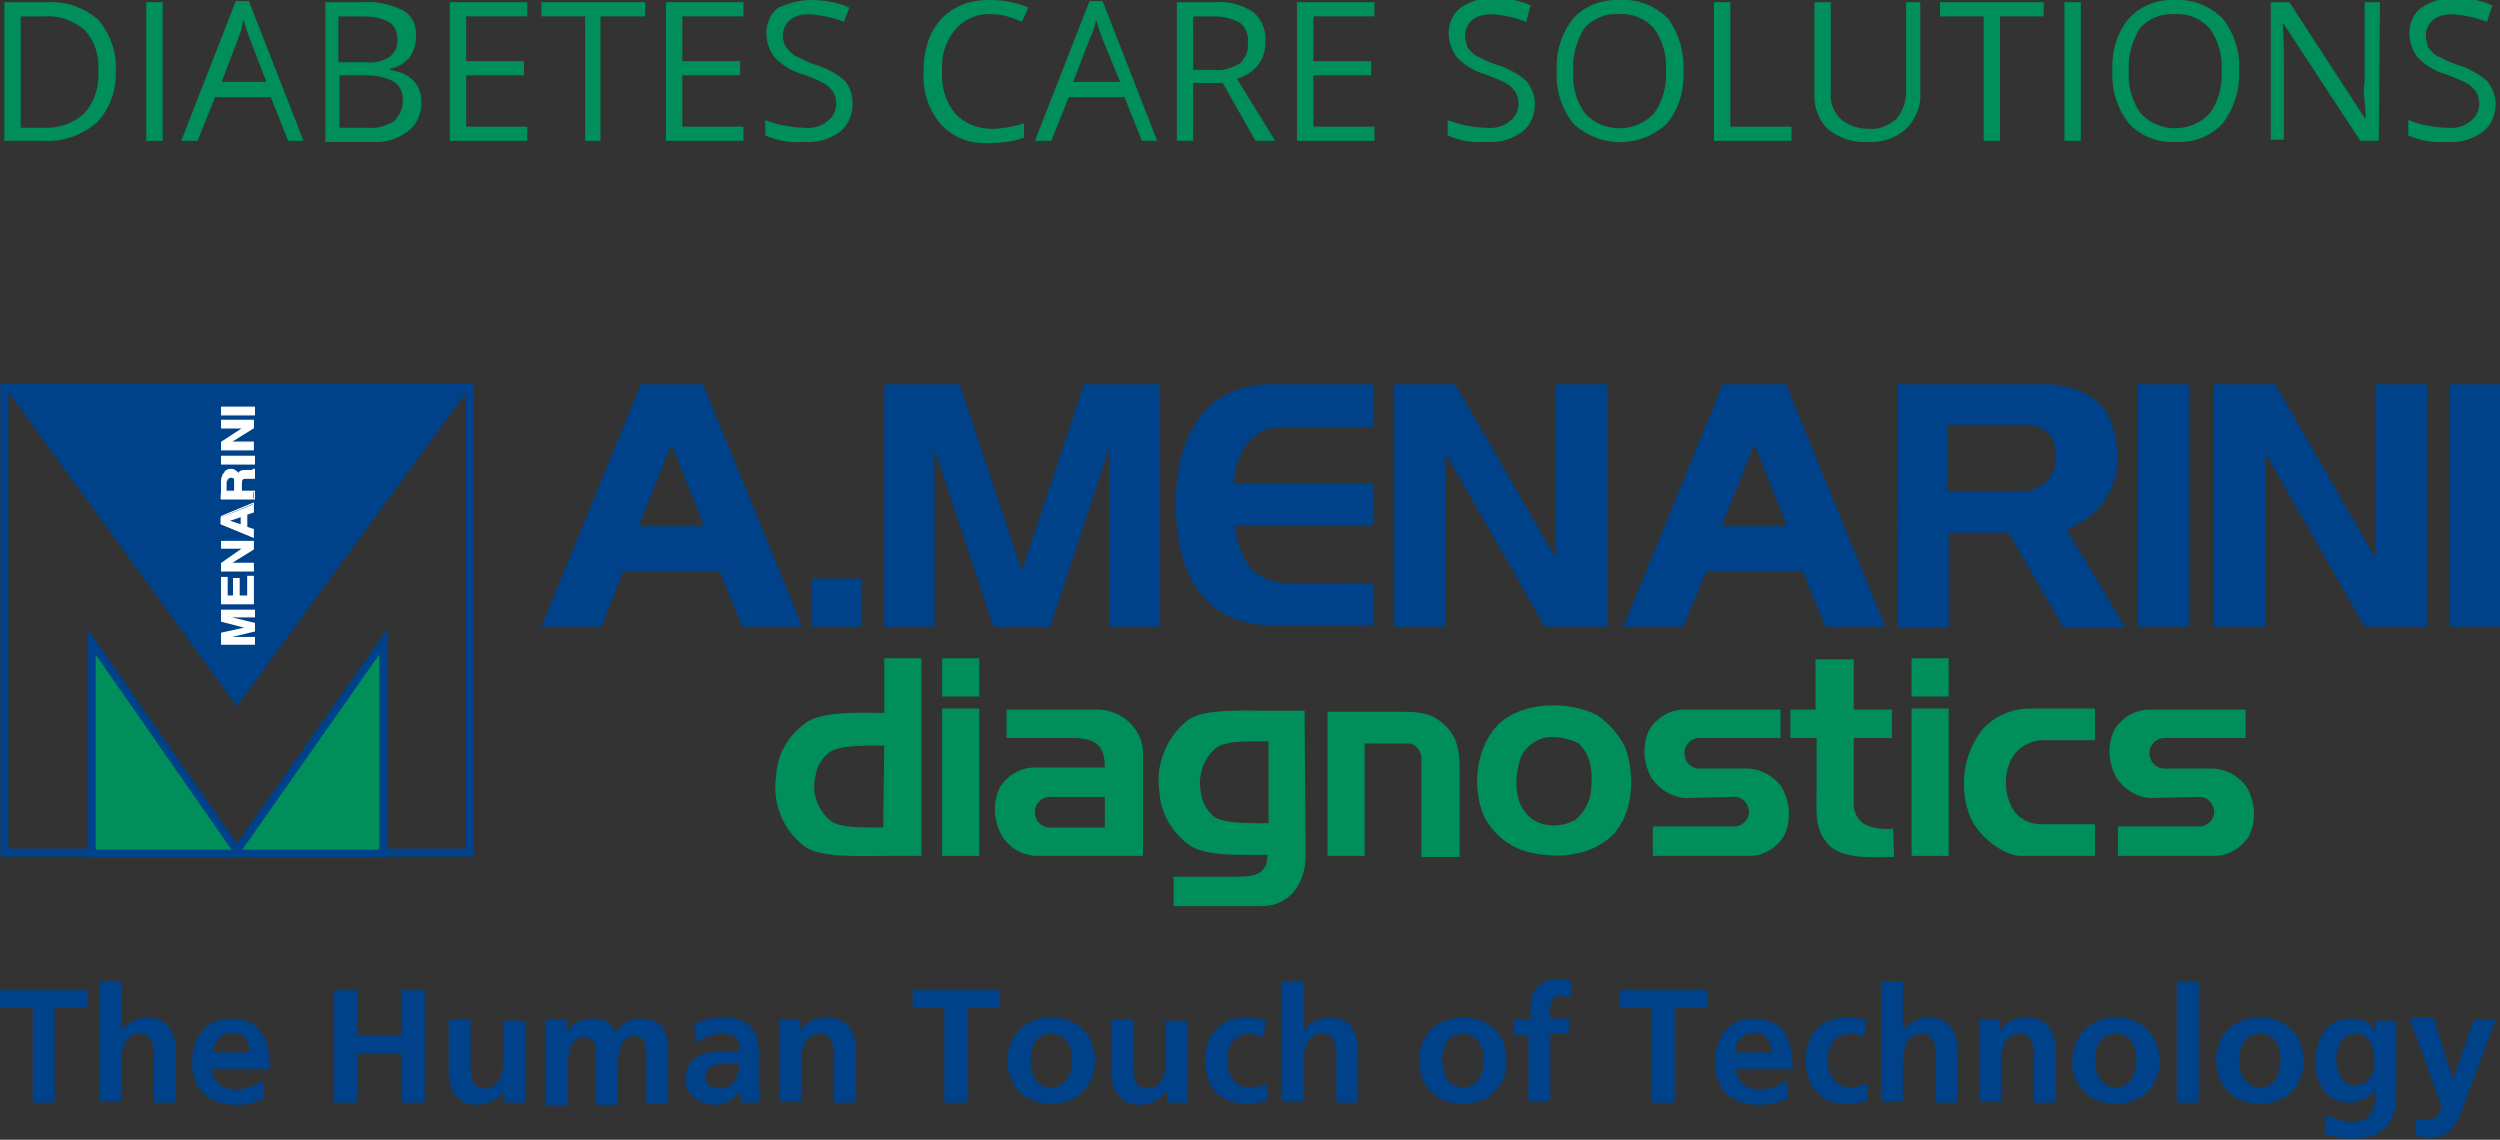 <svg xmlns="http://www.w3.org/2000/svg" xmlns:xlink="http://www.w3.org/1999/xlink" id="Livello_1" x="0px" y="0px" viewBox="0 0 229 104.4" style="enable-background:new 0 0 229 104.4;" xml:space="preserve"><rect x="0" y="0" width="229" height="104.4" fill="#333333" stroke="none"/><style type="text/css">	.st0{fill-rule:evenodd;clip-rule:evenodd;fill:#008E5B;}	.st1{fill:#008E5B;}	.st2{fill-rule:evenodd;clip-rule:evenodd;fill:#004289;}	.st3{fill:#004289;}	.st4{fill:none;stroke:#004289;stroke-width:0.73;}	.st5{fill:#FFFFFF;}	.st6{fill:none;stroke:#FFFFFF;stroke-width:0.11;}</style><title>Risorsa 10</title><g id="Livello_2_1_">	<g id="Livello_1-2">		<path class="st0" d="M148.8,68.3c1,2.5,0.9,6.2-1.1,8.2s-5.3,2.2-7.9,1.5c-1.7-0.5-3.1-1.7-3.9-3.3c-1.1-2.7-0.7-6.3,1.4-8.4   c2.3-2.1,6.4-2.1,9-0.8C147.4,66.3,148.2,67.2,148.8,68.3 M142,67.5c-1.2,0.1-2.2,0.8-2.7,1.9c-0.6,1.8-0.7,4.3,1,5.6   c1.2,0.8,2.7,0.8,4,0.1c0.7-0.6,1.2-1.4,1.4-2.3c0.2-1.7,0.2-3.5-1.1-4.7C143.8,67.7,142.9,67.5,142,67.5"></path>		<path class="st0" d="M119.6,78.4c0,2.4-1.4,4.6-4,4.6h-8.1v-2.7h6.1c1.8,0,2.5-0.6,2.5-2c-2.2,0-5.9,0.2-7.3-1   c-1.5-1.1-2.5-2.9-2.6-4.8c-0.4-2.5,0.7-5.1,2.7-6.6c1.4-1,5.4-0.8,7.2-0.8h3.4L119.6,78.4z M116.2,67.9c-2.6,0-3.9,0-4.8,0.6   c-1.2,1-1.7,2.6-1.4,4.1c0.1,0.9,0.6,1.7,1.2,2.2c0.9,0.7,3.9,0.6,5,0.6L116.2,67.9z"></path>		<path class="st0" d="M104.7,78.4h-9.9c-1.2-0.1-2.3-0.7-3-1.8c-0.8-1.4-0.9-3.1-0.2-4.5c0.7-1.1,1.9-1.8,3.2-1.8h6.4   c0-1.7-0.5-2.7-3-2.7h-6V65h8.5c2.1,0.1,3.8,1.7,4,3.7L104.7,78.4z M101.2,73h-5c-0.8,0-1.4,0.6-1.4,1.4c0,0.8,0.6,1.4,1.4,1.4   l0,0h5V73z"></path>		<path class="st0" d="M81,60.3h3.4v18.1H81c-1.8,0-5.8,0.2-7.2-0.8c-2.1-1.5-3.1-4.1-2.7-6.6c0.1-1.9,1.1-3.6,2.6-4.7   c1.4-1.2,5.1-1,7.3-1L81,60.3z M81,68.3c-1.1,0-4.1-0.1-5,0.6c-0.7,0.5-1.2,1.3-1.3,2.2c-0.4,1.5,0.2,3.1,1.4,4.1   c0.9,0.6,2.2,0.6,4.8,0.6L81,68.3z"></path>		<rect x="86.3" y="64.9" class="st1" width="3.4" height="13.5"></rect>		<rect x="86.3" y="60.3" class="st1" width="3.4" height="3.5"></rect>		<path class="st1" d="M133.7,70.2c0-2.3-0.7-3.6-2.5-4.6c-0.8-0.3-1.6-0.4-2.4-0.4h-7.2v13.2h3.4V68.1h4.1c0.6,0.1,1,0.6,1.1,1.2   v9.2h3.5L133.7,70.2z"></path>		<rect x="175.1" y="64.9" class="st1" width="3.4" height="13.5"></rect>		<rect x="175.1" y="60.3" class="st1" width="3.4" height="3.5"></rect>		<path class="st1" d="M158.7,73c0.8-0.1,1.4,0.5,1.5,1.2c0.1,0.8-0.5,1.4-1.2,1.5c-0.1,0-0.2,0-0.2,0h-7.4v2.7h8.8   c1.3,0,2.5-0.7,3.2-1.8c0.7-1.4,0.6-3.1-0.2-4.5c-0.7-1-1.8-1.6-3-1.7h-4.5c-0.8,0-1.4-0.6-1.4-1.4c0-0.8,0.6-1.4,1.4-1.4l0,0h7.4   v-2.6h-8.8c-1.3,0-2.5,0.7-3.2,1.8c-0.7,1.4-0.6,3.1,0.2,4.5c0.7,1,1.8,1.7,3,1.8L158.7,73z"></path>		<path class="st1" d="M201.3,73c0.8-0.1,1.4,0.5,1.5,1.2c0.1,0.8-0.5,1.4-1.2,1.5c-0.1,0-0.2,0-0.2,0H194v2.7h8.8   c1.3,0,2.5-0.7,3.2-1.8c0.7-1.4,0.6-3.1-0.2-4.5c-0.7-1-1.8-1.6-3-1.7h-4.5c-0.8,0-1.4-0.6-1.4-1.4c0-0.8,0.6-1.4,1.4-1.4h7.4   v-2.6h-8.8c-1.3,0-2.5,0.7-3.2,1.8c-0.7,1.4-0.6,3.1,0.2,4.5c0.7,1,1.8,1.7,3,1.8L201.3,73z"></path>		<path class="st1" d="M173.4,75.9c-0.8,0.1-1.6,0-2.4-0.3c-0.7-0.3-1.1-1-1.2-1.7v-6.3h3.5v-2.6h-3.5v-4.6h-3.5v4.6H164v2.6h2.4   v4.9c0,1.4-0.2,3.3,0.8,4.5c1.2,1.8,4.1,1.5,6.3,1.5L173.4,75.9z"></path>		<path class="st1" d="M191.9,67.8v-2.9h-6c-1.6,0-3.2,0.7-4.3,1.9c-1.8,2.3-2.2,5.4-1.1,8.1c0.8,1.8,3.1,3.5,4.6,3.5h6.8v-2.9H187   c-1,0-1.9-0.4-2.5-1.2c-0.9-1.4-1-3.2-0.3-4.7c0.6-1.1,1.7-1.8,3-1.8H191.9z"></path>		<path class="st2" d="M163.6,35.2l9.1,22.2h-5.5l-2.1-5.1h-8.8l-2.1,5.1h-5.5l9.1-22.2L163.6,35.2z M160.7,40.7l-3,7.5h6   L160.7,40.7z"></path>		<path class="st2" d="M64.4,35.2l9.1,22.2H68l-2.1-5.1h-8.8l-2,5.1h-5.5l9.1-22.2L64.4,35.2z M61.5,40.7l-3,7.5h6L61.5,40.7z"></path>		<path class="st2" d="M178.4,45h6.9c1.7,0,3.1-1.5,3-3.2c0-0.1,0-0.1,0-0.2c0-1.6-0.8-2.7-3.1-2.7h-6.8L178.4,45z M194.7,57.5H189   l-5-8.7h-5.5v8.7h-4.7V35.2h13.8c2.5,0.1,5.1,1.2,5.8,3.6c0.6,1.5,0.7,3.2,0.4,4.8c-0.3,1.1-0.8,2.1-1.6,3   c-0.8,0.8-1.8,1.5-2.9,1.9L194.7,57.5z"></path>		<polygon class="st3" points="93.6,52.3 87.9,35.2 81,35.2 81,57.4 85.6,57.4 85.6,41.1 91,57.4 96.2,57.4 101.6,41.1 101.6,57.4    106.2,57.4 106.2,35.2 99.3,35.2   "></polygon>		<path class="st3" d="M125.8,48.2v-3.9H113c0.3-3.4,2-5.2,4.5-5.2h8.3v-3.9h-9.5c-6.6,0.1-8.6,5.7-8.6,10.9c0,7,2.9,11,8.6,11.2   h9.5v-3.9H118c-3,0-4.5-2-4.9-5.3H125.8z"></path>		<polygon class="st3" points="127.7,35.2 127.7,57.4 132.4,57.4 132.4,41.5 141.5,57.4 147.2,57.4 147.2,35.2 142.5,35.2    142.5,51.1 133.3,35.2   "></polygon>		<polygon class="st3" points="202.8,35.2 202.8,57.4 207.5,57.4 207.5,41.5 216.6,57.4 222.3,57.4 222.3,35.2 217.6,35.2    217.6,51.1 208.4,35.2   "></polygon>		<rect x="195.8" y="35.2" class="st3" width="4.7" height="22.2"></rect>		<rect x="224.4" y="35.2" class="st3" width="4.6" height="22.2"></rect>		<rect x="74.3" y="53" class="st3" width="4.6" height="4.4"></rect>		<rect x="0.4" y="35.5" class="st4" width="42.6" height="42.6"></rect>		<polygon class="st3" points="43.1,35.4 21.7,64.7 0.4,35.4   "></polygon>		<path class="st5" d="M22.6,57.5l-2.3-0.6v-1h3v0.6h-2.5l2.5,0.6v0.7l-2.5,0.6h2.5V59h-3v-1L22.6,57.5z"></path>		<path class="st6" d="M22.6,57.5l-2.3-0.6v-1h3v0.6h-2.5l2.5,0.6v0.7l-2.5,0.6h2.5V59h-3v-1L22.6,57.5z"></path>		<polygon class="st5" points="20.3,52.9 20.8,52.9 20.8,54.6 21.4,54.6 21.4,53 21.9,53 21.9,54.6 22.7,54.6 22.7,52.8 23.2,52.8    23.2,55.3 20.3,55.3   "></polygon>		<polygon class="st6" points="20.3,52.9 20.8,52.9 20.8,54.6 21.4,54.6 21.4,53 21.9,53 21.9,54.6 22.7,54.6 22.7,52.8 23.2,52.8    23.2,55.3 20.3,55.3   "></polygon>		<polygon class="st5" points="23.2,52.3 20.3,52.3 20.3,51.6 22.3,50.2 20.3,50.2 20.3,49.6 23.2,49.6 23.2,50.3 21.1,51.6    23.2,51.6   "></polygon>		<polygon class="st6" points="23.2,52.3 20.3,52.3 20.3,51.6 22.3,50.2 20.3,50.2 20.3,49.6 23.2,49.6 23.2,50.3 21.1,51.6    23.2,51.6   "></polygon>		<path class="st5" d="M22.1,47.3v0.8l-1.2-0.4L22.1,47.3z M23.2,48.5l-0.6-0.2v-1.2l0.6-0.2v-0.7l-3,1.2V48l3,1.2V48.5z"></path>		<polygon class="st6" points="23.2,48.5 22.6,48.3 22.6,47.1 23.2,46.9 23.2,46.1 20.3,47.3 20.3,48 23.2,49.2   "></polygon>		<polygon class="st6" points="22.1,47.3 22.1,48.1 20.9,47.7   "></polygon>		<path class="st5" d="M20.8,43.9c0.1-0.1,0.2-0.2,0.4-0.2c0.1,0,0.3,0.1,0.3,0.2c0,0.1,0,0.2,0,0.3V45h-0.8v-0.8   C20.7,44.1,20.7,44,20.8,43.9 M20.2,45.7h3V45h-1.1v-0.7c0-0.1,0-0.3,0.1-0.4c0.1-0.1,0.2-0.1,0.4-0.1h0.3h0.3h0.1V43h-0.1   c0,0.1-0.1,0.1-0.2,0.1c-0.1,0-0.2,0-0.3,0h-0.2c-0.2,0-0.3,0-0.5,0.1c-0.1,0.1-0.2,0.2-0.2,0.3c0-0.2-0.1-0.3-0.3-0.4   c-0.1-0.1-0.3-0.1-0.4-0.1c-0.1,0-0.2,0-0.3,0.1c-0.1,0-0.2,0.1-0.2,0.2c-0.1,0.1-0.2,0.2-0.2,0.3c-0.1,0.2-0.1,0.4-0.1,0.5   L20.2,45.7z"></path>		<path class="st6" d="M20.3,45.7h3V45h-1.2v-0.7c0-0.1,0-0.3,0.1-0.4c0.1-0.1,0.2-0.1,0.4-0.1h0.3h0.3h0.1V43h-0.1   c0,0.1-0.1,0.1-0.2,0.1c-0.1,0-0.2,0-0.3,0h-0.2c-0.2,0-0.3,0-0.5,0.1c-0.1,0.1-0.2,0.2-0.2,0.3c0-0.2-0.1-0.3-0.3-0.4   c-0.1-0.1-0.3-0.1-0.4-0.1c-0.1,0-0.2,0-0.3,0.1c-0.1,0-0.2,0.1-0.2,0.2c-0.1,0.1-0.2,0.2-0.2,0.3c-0.1,0.2-0.1,0.4-0.1,0.5V45.7z   "></path>		<path class="st6" d="M20.8,43.9c0.1-0.1,0.2-0.2,0.4-0.2c0.1,0,0.3,0.1,0.3,0.2c0,0.1,0,0.2,0,0.3V45h-0.8v-0.8   C20.7,44.1,20.8,44,20.8,43.9z"></path>		<rect x="20.3" y="41.8" class="st5" width="3" height="0.7"></rect>		<rect x="20.3" y="41.8" class="st6" width="3" height="0.7"></rect>		<polygon class="st5" points="23.2,41.2 20.3,41.2 20.3,40.5 22.3,39.2 20.3,39.2 20.3,38.5 23.2,38.5 23.2,39.2 21.1,40.5    23.2,40.5   "></polygon>		<polygon class="st6" points="23.2,41.2 20.3,41.2 20.3,40.5 22.3,39.2 20.3,39.2 20.3,38.5 23.2,38.5 23.2,39.2 21.1,40.5    23.2,40.5   "></polygon>		<rect x="20.3" y="37.3" class="st5" width="3" height="0.7"></rect>		<rect x="20.3" y="37.3" class="st6" width="3" height="0.7"></rect>		<polygon class="st1" points="8.4,78.2 8.4,58.8 21.7,77.9 35.1,58.8 35.1,78.2   "></polygon>		<polygon class="st4" points="8.4,78.2 8.4,58.8 21.7,77.9 35.1,58.8 35.1,78.2   "></polygon>		<path class="st1" d="M10.6,6.4c0.1,1.8-0.5,3.5-1.7,4.8C7.5,12.4,5.8,13,4,12.9H0.4V0.2h3.9C6.1,0.1,7.7,0.7,9,1.8   C10.1,3.1,10.7,4.8,10.6,6.4z M9,6.5c0.1-1.4-0.3-2.7-1.2-3.7c-1-0.9-2.4-1.4-3.7-1.3H1.9v10.2h1.8c1.5,0.1,2.9-0.3,4-1.3   C8.7,9.3,9.1,7.9,9,6.5z"></path>		<path class="st1" d="M13.4,12.9V0.2h1.5v12.7H13.4z"></path>		<path class="st1" d="M26.4,12.9l-1.6-4h-5.1l-1.6,4h-1.5l5-12.8h1.2l5,12.8H26.4z M24.4,7.5l-1.5-3.9c-0.2-0.5-0.4-1.1-0.6-1.8   c-0.1,0.6-0.3,1.2-0.5,1.8l-1.5,3.9H24.4z"></path>		<path class="st1" d="M29.7,0.2h3.6c1.3-0.1,2.5,0.2,3.7,0.8c0.8,0.5,1.2,1.4,1.1,2.4c0,0.7-0.2,1.3-0.6,1.9   c-0.5,0.5-1.1,0.9-1.8,1v0.1c1.9,0.3,2.9,1.3,2.9,3c0,1-0.4,2-1.2,2.6c-0.9,0.7-2.1,1.1-3.2,1h-4.4V0.2z M31.1,5.7h2.4   c0.8,0.1,1.6-0.1,2.2-0.5c0.5-0.4,0.8-1,0.7-1.7c0-0.6-0.3-1.2-0.8-1.5c-0.8-0.4-1.6-0.5-2.4-0.5h-2.2V5.7z M31.1,6.9v4.8h2.7   c0.8,0.1,1.6-0.2,2.3-0.6c0.5-0.5,0.8-1.2,0.8-1.9c0-0.7-0.2-1.3-0.8-1.7c-0.7-0.4-1.6-0.6-2.4-0.6L31.1,6.9z"></path>		<path class="st1" d="M48.3,12.9h-7.1V0.2h7.1v1.3h-5.6v4.1H48v1.3h-5.3v4.7h5.6V12.9z"></path>		<path class="st1" d="M55,12.9h-1.4V1.5h-4V0.2h9.5v1.3H55V12.9z"></path>		<path class="st1" d="M68.1,12.9H61V0.2h7.1v1.3h-5.6v4.1h5.3v1.3h-5.3v4.7h5.6V12.9z"></path>		<path class="st1" d="M78.1,9.5c0,1-0.4,2-1.2,2.6c-1,0.7-2.1,1-3.3,0.9c-1.2,0.1-2.4-0.1-3.5-0.6v-1.4c0.5,0.2,1.1,0.4,1.7,0.5   c0.6,0.1,1.2,0.2,1.8,0.2c0.8,0.1,1.6-0.1,2.2-0.6c0.5-0.4,0.8-0.9,0.8-1.6c0-0.4-0.1-0.8-0.3-1.1c-0.2-0.3-0.5-0.6-0.9-0.8   c-0.6-0.3-1.2-0.6-1.9-0.8c-1-0.3-1.8-0.8-2.5-1.5c-0.5-0.6-0.8-1.4-0.8-2.3c0-0.9,0.4-1.8,1.1-2.3C72.2,0.3,73.2,0,74.3,0   c1.2,0,2.4,0.2,3.5,0.7L77.3,2c-1-0.4-2-0.6-3.1-0.7c-0.7,0-1.3,0.1-1.8,0.5c-0.4,0.3-0.7,0.9-0.7,1.4c0,0.4,0.1,0.8,0.3,1.1   c0.2,0.3,0.5,0.6,0.8,0.8c0.6,0.3,1.2,0.6,1.8,0.8c1,0.3,2,0.8,2.8,1.5C77.9,8,78.1,8.8,78.1,9.5z"></path>		<path class="st1" d="M90.8,1.3c-1.3-0.1-2.5,0.5-3.3,1.4c-0.9,1.1-1.3,2.4-1.2,3.8c-0.1,1.4,0.3,2.8,1.2,3.9   c0.8,0.9,2.1,1.4,3.3,1.4c1,0,2-0.2,3-0.5v1.3c-1,0.4-2.2,0.5-3.3,0.5c-1.6,0.1-3.2-0.5-4.3-1.7C85,10,84.5,8.3,84.6,6.5   c0-1.2,0.2-2.4,0.7-3.4c0.5-1,1.2-1.8,2.1-2.3c1-0.6,2.1-0.8,3.3-0.8c1.2,0,2.4,0.2,3.5,0.7L93.6,2C92.7,1.6,91.8,1.3,90.8,1.3z"></path>		<path class="st1" d="M104.6,12.9l-1.6-4h-5.1l-1.6,4h-1.5l5-12.8h1.2l5,12.8H104.6z M102.6,7.5L101,3.6c-0.2-0.5-0.4-1.1-0.6-1.8   c-0.1,0.6-0.3,1.2-0.6,1.8l-1.5,3.9H102.6z"></path>		<path class="st1" d="M109.3,7.6v5.3h-1.5V0.2h3.5c1.2-0.1,2.4,0.2,3.5,0.9c0.8,0.7,1.2,1.7,1.1,2.7c0.1,1.6-1,3-2.6,3.4l3.5,5.7   H115l-3-5.3H109.3z M109.3,6.4h2c0.8,0.1,1.6-0.2,2.3-0.6c0.5-0.5,0.8-1.2,0.7-1.9c0.1-0.7-0.2-1.4-0.7-1.8   c-0.7-0.4-1.6-0.6-2.4-0.6h-1.9V6.4z"></path>		<path class="st1" d="M125.9,12.9h-7.1V0.2h7.1v1.3h-5.6v4.1h5.3v1.3h-5.3v4.7h5.6L125.9,12.9z"></path>		<path class="st1" d="M140.6,9.5c0,1-0.4,2-1.2,2.6c-1,0.7-2.1,1-3.3,0.9c-1.2,0.1-2.4-0.1-3.5-0.6v-1.4c0.6,0.2,1.1,0.4,1.7,0.5   c0.6,0.1,1.2,0.2,1.8,0.2c0.8,0.1,1.6-0.1,2.2-0.6c0.5-0.4,0.8-0.9,0.8-1.6c0-0.4-0.1-0.8-0.3-1.1c-0.2-0.3-0.5-0.6-0.9-0.8   c-0.6-0.3-1.3-0.6-1.9-0.8c-1-0.3-1.8-0.8-2.5-1.5c-0.5-0.6-0.8-1.4-0.8-2.3c0-0.9,0.4-1.8,1.1-2.3c0.9-0.6,1.9-0.9,2.9-0.9   c1.2,0,2.4,0.2,3.5,0.7L139.8,2c-1-0.4-2-0.6-3.1-0.7c-0.6,0-1.3,0.1-1.8,0.5c-0.4,0.3-0.7,0.9-0.7,1.4c0,0.4,0.1,0.7,0.2,1.1   c0.2,0.3,0.5,0.6,0.8,0.8c0.6,0.3,1.2,0.6,1.8,0.8c1,0.3,2,0.8,2.8,1.5C140.3,8,140.6,8.8,140.6,9.5z"></path>		<path class="st1" d="M154.2,6.5c0.1,1.7-0.4,3.5-1.5,4.8c-2.4,2.3-6.2,2.3-8.6,0c-1.1-1.4-1.6-3.1-1.5-4.8   c-0.1-1.7,0.4-3.4,1.5-4.8c1.1-1.2,2.7-1.8,4.4-1.7c1.6-0.1,3.2,0.6,4.3,1.7C153.8,3.1,154.3,4.8,154.2,6.5z M144.1,6.5   c-0.1,1.4,0.3,2.8,1.1,3.9c1.7,1.8,4.6,1.8,6.3,0c0,0,0,0,0,0c0.8-1.1,1.2-2.5,1.1-3.9c0.1-1.4-0.3-2.8-1.1-3.9   c-0.8-0.9-2-1.4-3.2-1.3c-1.2-0.1-2.4,0.4-3.2,1.3C144.4,3.8,144,5.2,144.1,6.5L144.1,6.5z"></path>		<path class="st1" d="M157,12.9V0.2h1.5v11.4h5.6v1.3H157z"></path>		<path class="st1" d="M175.9,0.2v8.2c0.1,1.3-0.4,2.5-1.3,3.4c-1,0.9-2.3,1.3-3.6,1.2c-1.3,0.1-2.6-0.4-3.6-1.2   c-0.9-0.9-1.3-2.2-1.2-3.4V0.2h1.5v8.3c-0.1,0.9,0.3,1.8,0.9,2.4c0.7,0.6,1.6,0.9,2.6,0.9c0.9,0.1,1.8-0.3,2.5-0.9   c0.6-0.7,0.9-1.6,0.9-2.5V0.2H175.9z"></path>		<path class="st1" d="M183.2,12.9h-1.5V1.5h-4V0.2h9.5v1.3h-4L183.2,12.9z"></path>		<path class="st1" d="M189.1,12.9V0.2h1.5v12.7H189.1z"></path>		<path class="st1" d="M205.1,6.5c0.1,1.7-0.5,3.5-1.5,4.8c-1.1,1.2-2.7,1.8-4.3,1.7c-1.6,0.1-3.2-0.5-4.3-1.7   c-1.1-1.4-1.6-3.1-1.5-4.8c-0.1-1.7,0.4-3.5,1.5-4.8c1.1-1.2,2.7-1.8,4.3-1.7c1.6-0.1,3.2,0.6,4.3,1.7   C204.7,3.1,205.2,4.8,205.1,6.5z M195,6.5c-0.1,1.4,0.3,2.8,1.1,3.9c1.7,1.8,4.6,1.8,6.3,0c0,0,0,0,0,0c0.8-1.1,1.2-2.5,1.1-3.9   c0.1-1.4-0.3-2.8-1.1-3.9c-0.8-0.9-2-1.4-3.2-1.3c-1.2-0.1-2.4,0.4-3.2,1.3C195.3,3.8,194.9,5.2,195,6.5z"></path>		<path class="st1" d="M217.9,12.9h-1.7l-7-10.7h-0.1c0.1,1.3,0.1,2.4,0.1,3.4v7.2H208V0.2h1.7l6.9,10.6h0.1c0-0.1,0-0.7-0.1-1.5   s-0.1-1.4,0-1.8V0.2h1.4L217.9,12.9z"></path>		<path class="st1" d="M228.6,9.5c0,1-0.4,2-1.2,2.6c-1,0.7-2.1,1-3.3,0.9c-1.2,0.1-2.4-0.1-3.5-0.6v-1.4c0.6,0.2,1.1,0.4,1.7,0.5   c0.6,0.1,1.2,0.2,1.8,0.2c0.8,0.1,1.6-0.1,2.2-0.6c0.5-0.4,0.8-0.9,0.8-1.6c0-0.4-0.1-0.8-0.3-1.1c-0.2-0.3-0.5-0.6-0.9-0.8   c-0.6-0.3-1.3-0.6-1.9-0.8c-1-0.3-1.8-0.8-2.5-1.5c-0.5-0.6-0.8-1.4-0.8-2.3c0-0.9,0.4-1.8,1.1-2.3c0.9-0.6,1.9-0.9,3-0.9   c1.2,0,2.4,0.2,3.5,0.7L227.8,2c-1-0.4-2-0.6-3.1-0.7c-0.6,0-1.3,0.1-1.8,0.5c-0.4,0.3-0.7,0.9-0.7,1.4c0,0.4,0.1,0.7,0.2,1.1   c0.2,0.3,0.5,0.6,0.8,0.8c0.6,0.3,1.2,0.6,1.8,0.8c1,0.3,2,0.8,2.8,1.5C228.3,8,228.6,8.8,228.6,9.5z"></path>	</g></g><g>	<path class="st3" d="M3,92.3H0v-1.6h8v1.6H5v8.7H3V92.3z"></path>	<path class="st3" d="M9.1,89.9h2v4.5h0c0.5-0.7,1.4-1.2,2.4-1.2c1.8,0,2.6,1.3,2.6,3v4.8h-2v-4.1c0-0.9,0-2.2-1.3-2.2  c-1.4,0-1.7,1.5-1.7,2.5v3.7h-2V89.9z"></path>	<path class="st3" d="M24.2,100.6c-0.7,0.4-1.5,0.6-2.6,0.6c-2.5,0-4-1.4-4-3.9c0-2.2,1.2-4,3.5-4c2.8,0,3.6,1.9,3.6,4.6h-5.3  c0.1,1.2,0.9,1.9,2.2,1.9c1,0,1.8-0.4,2.5-0.8V100.6z M22.9,96.4c-0.1-1-0.5-1.8-1.6-1.8s-1.7,0.8-1.8,1.8H22.9z"></path>	<path class="st3" d="M30.6,90.7h2.1v4.2h4.1v-4.2h2.1V101h-2.1v-4.5h-4.1v4.5h-2.1V90.7z"></path>	<path class="st3" d="M48.1,101h-1.9v-1h0c-0.6,0.7-1.5,1.2-2.5,1.2c-1.8,0-2.6-1.3-2.6-3v-4.8h2v4.1c0,0.9,0,2.2,1.3,2.2  c1.4,0,1.7-1.5,1.7-2.5v-3.7h2V101z"></path>	<path class="st3" d="M50.1,93.4h1.8v1.1h0c0.6-0.9,1.5-1.2,2.3-1.2c1.1,0,1.8,0.4,2.2,1.3c0.5-0.9,1.4-1.3,2.4-1.3  c1.9,0,2.4,1.3,2.4,3v4.8h-2v-4.5c0-0.7,0-1.7-1.1-1.7c-1.3,0-1.5,1.6-1.5,2.6v3.7h-2v-4.5c0-0.7,0-1.7-1.1-1.7  c-1.3,0-1.5,1.6-1.5,2.6v3.7h-2V93.4z"></path>	<path class="st3" d="M63.6,93.8c0.8-0.4,1.8-0.6,2.6-0.6c2.3,0,3.3,1,3.3,3.2v1c0,0.8,0,1.3,0,1.9c0,0.6,0,1.1,0.1,1.7h-1.7  c-0.1-0.4-0.1-0.9-0.1-1.1h0c-0.5,0.8-1.4,1.3-2.3,1.3c-1.3,0-2.7-0.8-2.7-2.3c0-1.1,0.5-1.8,1.3-2.2c0.8-0.4,1.7-0.4,2.6-0.4h1.1  c0-1.2-0.5-1.6-1.7-1.6c-0.8,0-1.7,0.3-2.3,0.8L63.6,93.8z M65.9,99.7c0.6,0,1.1-0.3,1.4-0.7c0.3-0.4,0.4-1,0.4-1.6h-0.9  c-0.9,0-2.2,0.1-2.2,1.3C64.6,99.4,65.2,99.7,65.9,99.7z"></path>	<path class="st3" d="M71.4,93.4h1.9v1h0c0.6-0.9,1.5-1.2,2.5-1.2c1.8,0,2.6,1.3,2.6,3v4.8h-2v-4.1c0-0.9,0-2.2-1.3-2.2  c-1.4,0-1.7,1.5-1.7,2.5v3.7h-2V93.4z"></path>	<path class="st3" d="M86.6,92.3h-3v-1.6h8v1.6h-3v8.7h-2.1V92.3z"></path>	<path class="st3" d="M96.3,93.2c2.3,0,4,1.5,4,4c0,2.2-1.5,3.9-4,3.9c-2.5,0-4-1.7-4-3.9C92.3,94.7,94,93.2,96.3,93.2z M96.3,99.6  c1.5,0,1.9-1.4,1.9-2.6c0-1.2-0.6-2.3-1.9-2.3c-1.3,0-1.9,1.1-1.9,2.3C94.4,98.2,94.7,99.6,96.3,99.6z"></path>	<path class="st3" d="M108.8,101h-1.9v-1h0c-0.6,0.7-1.5,1.2-2.5,1.2c-1.8,0-2.6-1.3-2.6-3v-4.8h2v4.1c0,0.9,0,2.2,1.3,2.2  c1.4,0,1.7-1.5,1.7-2.5v-3.7h2V101z"></path>	<path class="st3" d="M115.7,95c-0.4-0.2-0.7-0.3-1.3-0.3c-1.2,0-2,1-2,2.4c0,1.4,0.7,2.5,2.1,2.5c0.6,0,1.2-0.2,1.5-0.4l0.1,1.6  c-0.6,0.2-1.2,0.3-2,0.3c-2.5,0-3.7-1.7-3.7-4c0-2.2,1.3-3.9,3.7-3.9c0.8,0,1.4,0.1,1.9,0.3L115.7,95z"></path>	<path class="st3" d="M117.4,89.9h2v4.5h0c0.5-0.7,1.4-1.2,2.4-1.2c1.8,0,2.6,1.3,2.6,3v4.8h-2v-4.1c0-0.9,0-2.2-1.3-2.2  c-1.4,0-1.7,1.5-1.7,2.5v3.7h-2V89.9z"></path>	<path class="st3" d="M134,93.2c2.3,0,4,1.5,4,4c0,2.2-1.5,3.9-4,3.9c-2.5,0-4-1.7-4-3.9C130,94.7,131.7,93.2,134,93.2z M134,99.6  c1.5,0,1.9-1.4,1.9-2.6c0-1.2-0.6-2.3-1.9-2.3c-1.3,0-1.9,1.1-1.9,2.3C132.1,98.2,132.5,99.6,134,99.6z"></path>	<path class="st3" d="M140.2,94.8h-1.5v-1.4h1.5v-1.1c0-1.5,0.9-2.6,2.4-2.6c0.5,0,1.1,0.1,1.4,0.2l-0.2,1.6  c-0.2-0.1-0.4-0.3-0.9-0.3c-0.7,0-0.9,0.6-0.9,1.2v0.9h1.7v1.4h-1.7v6.2h-2V94.8z"></path>	<path class="st3" d="M151.4,92.3h-3v-1.6h8v1.6h-3v8.7h-2.1V92.3z"></path>	<path class="st3" d="M163.7,100.6c-0.7,0.4-1.5,0.6-2.6,0.6c-2.5,0-4-1.4-4-3.9c0-2.2,1.2-4,3.5-4c2.8,0,3.6,1.9,3.6,4.6H159  c0.1,1.2,0.9,1.9,2.2,1.9c1,0,1.8-0.4,2.5-0.8V100.6z M162.3,96.4c-0.1-1-0.5-1.8-1.6-1.8s-1.7,0.8-1.8,1.8H162.3z"></path>	<path class="st3" d="M170.7,95c-0.4-0.2-0.7-0.3-1.3-0.3c-1.2,0-2,1-2,2.4c0,1.4,0.7,2.5,2.1,2.5c0.6,0,1.2-0.2,1.5-0.4l0.1,1.6  c-0.6,0.2-1.2,0.3-2,0.3c-2.5,0-3.7-1.7-3.7-4c0-2.2,1.3-3.9,3.7-3.9c0.8,0,1.4,0.1,1.9,0.3L170.7,95z"></path>	<path class="st3" d="M172.3,89.9h2v4.5h0c0.5-0.7,1.4-1.2,2.4-1.2c1.8,0,2.6,1.3,2.6,3v4.8h-2v-4.1c0-0.9,0-2.2-1.3-2.2  c-1.4,0-1.7,1.5-1.7,2.5v3.7h-2V89.9z"></path>	<path class="st3" d="M181.3,93.4h1.9v1h0c0.6-0.9,1.5-1.2,2.5-1.2c1.8,0,2.6,1.3,2.6,3v4.8h-2v-4.1c0-0.9,0-2.2-1.3-2.2  c-1.4,0-1.7,1.5-1.7,2.5v3.7h-2V93.4z"></path>	<path class="st3" d="M193.8,93.2c2.3,0,4,1.5,4,4c0,2.2-1.5,3.9-4,3.9c-2.5,0-4-1.7-4-3.9C189.9,94.7,191.6,93.2,193.8,93.2z   M193.8,99.6c1.5,0,1.9-1.4,1.9-2.6c0-1.2-0.6-2.3-1.9-2.3c-1.3,0-1.9,1.1-1.9,2.3C191.9,98.2,192.3,99.6,193.8,99.6z"></path>	<path class="st3" d="M199.4,89.9h2V101h-2V89.9z"></path>	<path class="st3" d="M207,93.2c2.3,0,4,1.5,4,4c0,2.2-1.5,3.9-4,3.9c-2.5,0-4-1.7-4-3.9C203,94.7,204.7,93.2,207,93.2z M207,99.6  c1.5,0,1.9-1.4,1.9-2.6c0-1.2-0.6-2.3-1.9-2.3c-1.3,0-1.9,1.1-1.9,2.3C205.1,98.2,205.5,99.6,207,99.6z"></path>	<path class="st3" d="M219.5,93.4v6.9c0,2.1-0.8,4-4,4c-0.8,0-1.7-0.1-2.6-0.5l0.2-1.7c0.6,0.3,1.6,0.7,2.2,0.7c2.2,0,2.3-1.6,2.3-3  h0c-0.4,0.6-1.3,1.2-2.4,1.2c-2.2,0-3.1-1.8-3.1-3.8c0-1.8,0.9-3.9,3.2-3.9c1,0,1.8,0.3,2.3,1.2h0v-1H219.5z M217.5,97.1  c0-1.3-0.5-2.4-1.7-2.4c-1.3,0-1.8,1.2-1.8,2.4c0,1,0.5,2.3,1.7,2.3C217,99.4,217.5,98.4,217.5,97.1z"></path>	<path class="st3" d="M224.7,98.9L224.7,98.9l1.9-5.5h2l-2.8,7.5c-0.6,1.7-1.1,3.3-3.2,3.3c-0.5,0-0.9-0.1-1.4-0.2l0.1-1.5  c0.3,0.1,0.5,0.1,1,0.1c0.8,0,1.3-0.5,1.3-1.4l-2.9-8h2.2L224.7,98.9z"></path></g></svg>